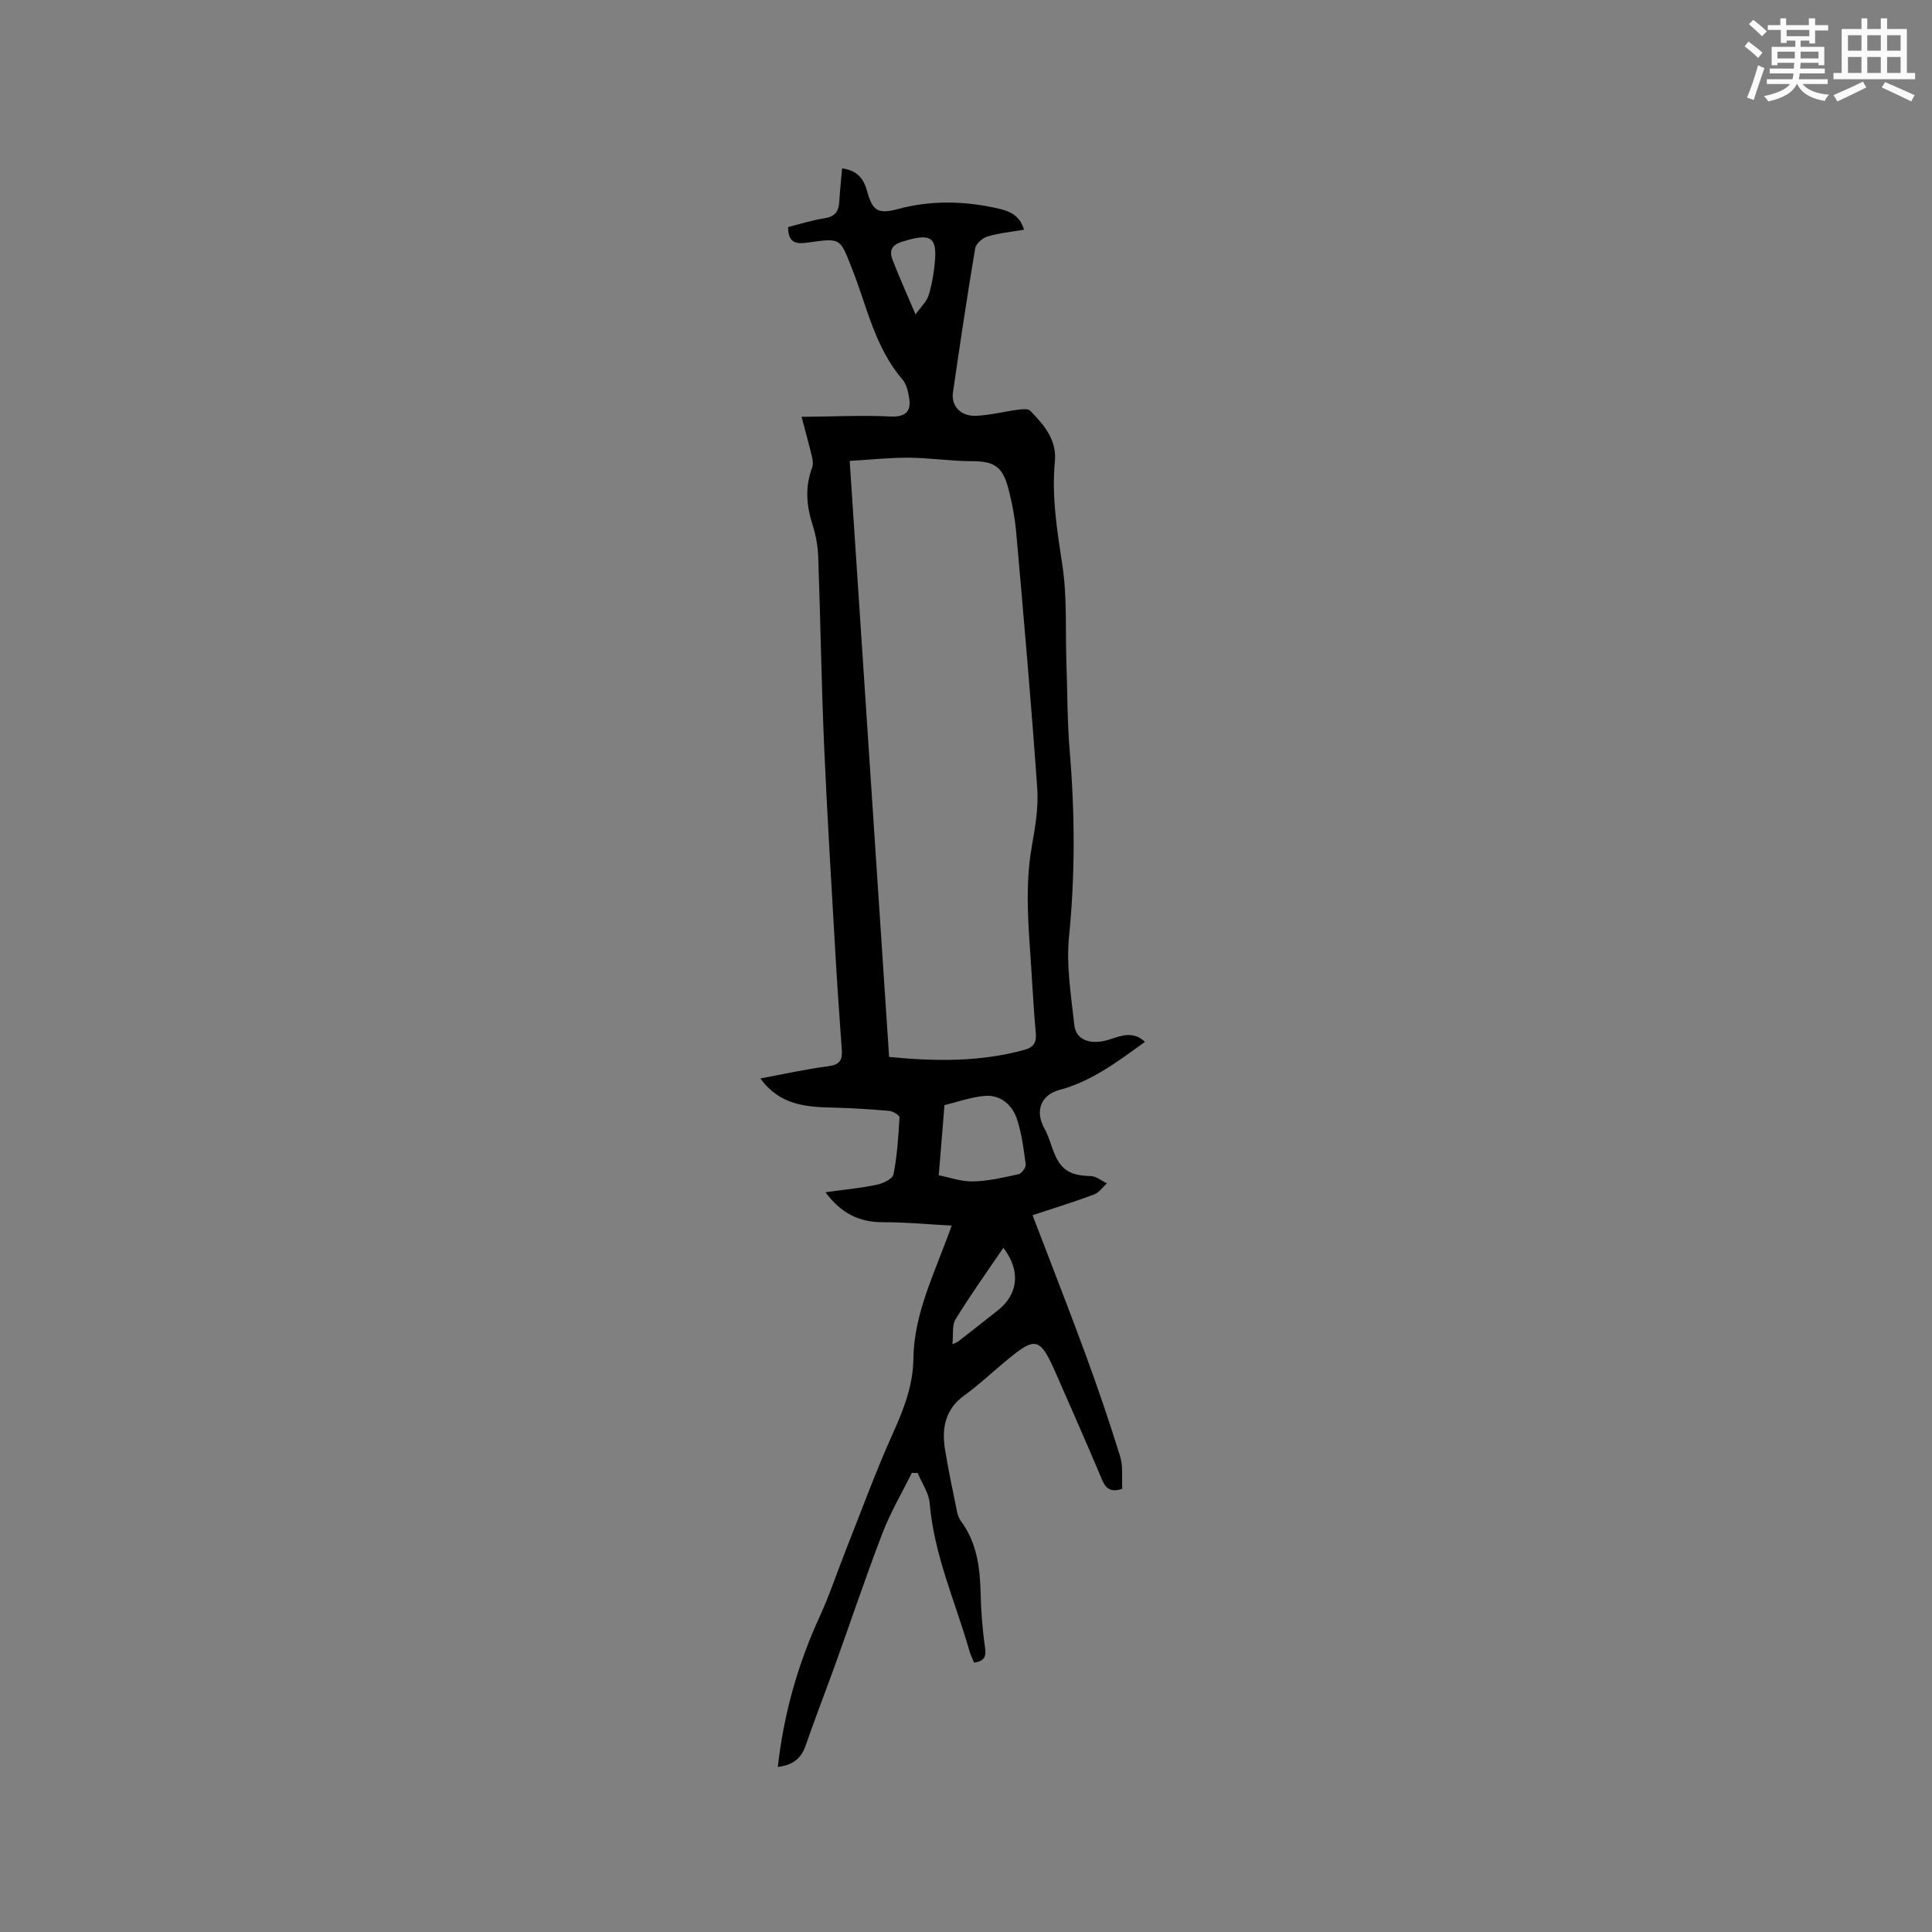 <svg enable-background="new 0 0 400 400" viewBox="0 0 400 400" xmlns="http://www.w3.org/2000/svg"><rect x="0" y="0" width="400" height="400" fill="#808080" stroke="none"/><path d="m197.04 253.75c-4.99-.27-9.59-.72-14.18-.7-4.96.02-8.73-1.84-11.95-6.21 3.84-.53 7.27-.85 10.62-1.55 1.29-.27 3.28-1.22 3.46-2.15.76-3.87 1.02-7.85 1.24-11.8.02-.42-1.33-1.27-2.09-1.34-3.89-.34-7.8-.59-11.7-.68-5.6-.13-11.04-.52-15-6.04 4.91-.91 9.49-1.94 14.13-2.54 2.28-.3 2.86-1.3 2.72-3.29-.45-6.44-.92-12.89-1.29-19.33-.84-14.6-1.74-29.21-2.38-43.82-.56-13.03-.75-26.07-1.22-39.11-.08-2.19-.51-4.44-1.17-6.53-1.26-3.97-1.6-7.85-.09-11.82.26-.68.14-1.58-.04-2.33-.57-2.41-1.24-4.79-2.14-8.21 6.65-.06 12.49-.35 18.31-.07 2.75.14 4.4-.7 4-3.55-.2-1.43-.55-3.1-1.44-4.14-5.74-6.67-7.35-15.19-10.46-23-2.45-6.17-2.19-6.31-8.9-5.35-2.34.34-4.32.39-4.3-3.18 2.52-.63 5.02-1.44 7.59-1.83 2.12-.33 2.87-1.42 3-3.36.14-2.3.38-4.6.58-6.95 3.02.38 4.45 2.01 5.17 4.66 1.13 4.15 2.24 4.86 6.45 3.74 6.83-1.83 13.63-1.67 20.44-.16 2.36.52 4.71 1.31 5.61 4.45-2.62.45-5.15.68-7.54 1.39-1.04.31-2.41 1.5-2.57 2.47-1.67 9.92-3.16 19.87-4.6 29.83-.41 2.81 1.62 4.98 4.8 4.84 2.92-.13 5.81-.89 8.72-1.27.83-.11 2.05-.23 2.49.23 2.83 2.91 5.52 6 5.09 10.49-.69 7.25.46 14.3 1.55 21.46 1.01 6.64.61 13.48.84 20.24.21 6.13.18 12.28.69 18.39 1.07 12.78 1.13 25.49-.15 38.29-.6 6.02.44 12.24 1.1 18.33.34 3.15 3.48 4.23 7.4 2.93 2.43-.8 4.81-1.74 7.22.53-5.6 4.03-10.94 8.13-17.68 9.94-3.97 1.06-5.1 4.48-3.14 7.98.71 1.28 1.16 2.71 1.65 4.11 1.55 4.4 3.4 5.64 7.98 5.76 1.12.03 2.21.98 3.31 1.5-.88.79-1.63 1.93-2.67 2.31-3.95 1.48-7.99 2.72-12.72 4.29 3.69 9.67 7.4 19.09 10.89 28.59 2.58 7.04 5.02 14.14 7.23 21.3.66 2.13.33 4.56.45 6.75-2.46.82-3.44-.1-4.22-1.96-2.95-7.03-6.04-14-9.09-20.98-3.83-8.78-4.38-8.92-11.53-2.9-2.6 2.18-5.09 4.51-7.84 6.49-4 2.88-4.73 6.82-4.01 11.24.7 4.28 1.6 8.52 2.47 12.77.14.71.4 1.46.82 2.03 3.26 4.41 3.94 9.47 4.07 14.75.09 3.81.37 7.63.92 11.39.28 1.9-.08 2.82-2.25 3.17-.31-.76-.74-1.57-.98-2.44-2.9-10.15-7.34-19.87-8.23-30.59-.18-2.14-1.63-4.17-2.49-6.25-.4 0-.81-.01-1.21-.01-2.03 4.12-4.39 8.11-6.04 12.38-3.45 8.98-6.51 18.12-9.77 27.18-2.04 5.65-4.22 11.25-6.19 16.93-.95 2.75-2.77 4.03-5.74 4.38 1.23-11 4.15-21.29 8.69-31.18 2.07-4.51 3.62-9.25 5.45-13.86 3.19-8.05 6.16-16.21 9.72-24.1 2.25-4.99 4.15-9.9 4.21-15.44.14-9.46 4.45-17.74 7.93-27.49zm-12.96-34.92c9.5.92 18.85 1.07 28.09-1.49 1.83-.51 2.47-1.53 2.28-3.47-.44-4.64-.65-9.3-.97-13.95-.56-8.24-1.31-16.46.15-24.71.7-3.95 1.4-8.04 1.12-12-1.24-17.65-2.79-35.27-4.35-52.9-.29-3.25-.9-6.51-1.77-9.65-1.19-4.26-3.11-5.18-7.5-5.18-4.3 0-8.6-.69-12.9-.72-4.14-.02-8.27.43-12.31.67 2.74 41.5 5.43 82.17 8.16 123.4zm10.28 24.5c2.19.42 4.66 1.33 7.11 1.27 3.16-.07 6.32-.81 9.43-1.5.63-.14 1.54-1.4 1.46-2.03-.44-3.23-.82-6.54-1.88-9.58-.98-2.8-3.4-4.85-6.53-4.6-2.98.24-5.89 1.31-8.41 1.92-.42 5.05-.79 9.62-1.18 14.52zm13.37 15.01c-3.36 4.95-6.79 9.75-9.88 14.77-.78 1.27-.45 3.23-.66 5.2.81-.38 1.02-.43 1.18-.56 2.75-2.15 5.5-4.29 8.23-6.46 4.26-3.37 4.76-8.24 1.13-12.95zm-18.18-193.25c1.23-1.7 2.23-2.61 2.63-3.73.62-1.78.95-3.68 1.2-5.56.9-6.79-.34-7.73-6.68-5.73-2.24.71-2.58 1.97-1.9 3.74 1.32 3.43 2.84 6.78 4.75 11.28z" fill="#010000"/><g fill="#fafafb"><path d="m361.2 9.6.8-1c.9.7 1.9 1.4 2.9 2.3l-.9 1.1c-1-1-2-1.8-2.8-2.4zm.5 10.6c.9-2.1 1.6-4.3 2.3-6.7.4.2.8.4 1.3.6-.7 2.1-1.5 4.3-2.2 6.6zm.4-15.2.9-.9c1 .8 2 1.6 2.8 2.4l-1 1c-.9-.9-1.8-1.7-2.7-2.5zm12.5-1.2h1.2v1.4h2.7v1.1h-2.7v2.7h-1.2v-.6h-1.8v1.3h4.9v3.8h-1.2v-.5h-3.7c0 .4-.1.9-.1 1.2h5.1v1h-5.2c0 .5-.1.9-.2 1.2h6v1h-5.2c1.1 1.3 2.9 2 5.5 2.2-.4.4-.7.8-.9 1.3-2.9-.5-4.8-1.6-5.7-3.5h-.1c-.8 1.7-2.7 2.9-5.9 3.6-.2-.4-.6-.8-.9-1.1 2.8-.6 4.6-1.4 5.4-2.5h-4.8v-1h5.3c.1-.3.2-.7.2-1.2h-4.9v-1h5c0-.4 0-.8.1-1.2h-3.5v.5h-1.2v-3.8h4.9v-1.3h-1.8v.5h-1.2v-2.7h-2.7v-1h2.6v-1.4h1.2v1.4h4.7v-1.4zm-6.6 8.3h3.6c0-.4 0-.9 0-1.4h-3.6zm1.9-4.6h4.7v-1.3h-4.7zm6.6 3.2h-3.7v1.4h3.7z"/><path d="m385.3 3.8h1.3v2.2h2.8v-2.2h1.3v2.2h4.1v9.1h1.7v1.3h-16.9v-1.3h1.7v-9.1h4.1v-2.2zm.4 13.1.7 1.2c-1.8.9-3.8 1.9-6 2.9-.2-.4-.5-.8-.8-1.3 2.3-1 4.3-1.9 6.1-2.8zm-3.1-6.4h2.8v-3.2h-2.8zm0 4.6h2.8v-3.3h-2.8zm4-4.6h2.8v-3.2h-2.8zm0 4.6h2.8v-3.3h-2.8zm3.7 1.9c2.1.9 4.1 1.8 6.1 2.7l-.7 1.3c-2.2-1.1-4.2-2-6.1-2.9zm3.2-9.7h-2.8v3.2h2.8zm-2.8 7.8h2.8v-3.3h-2.8z"/></g></svg>
